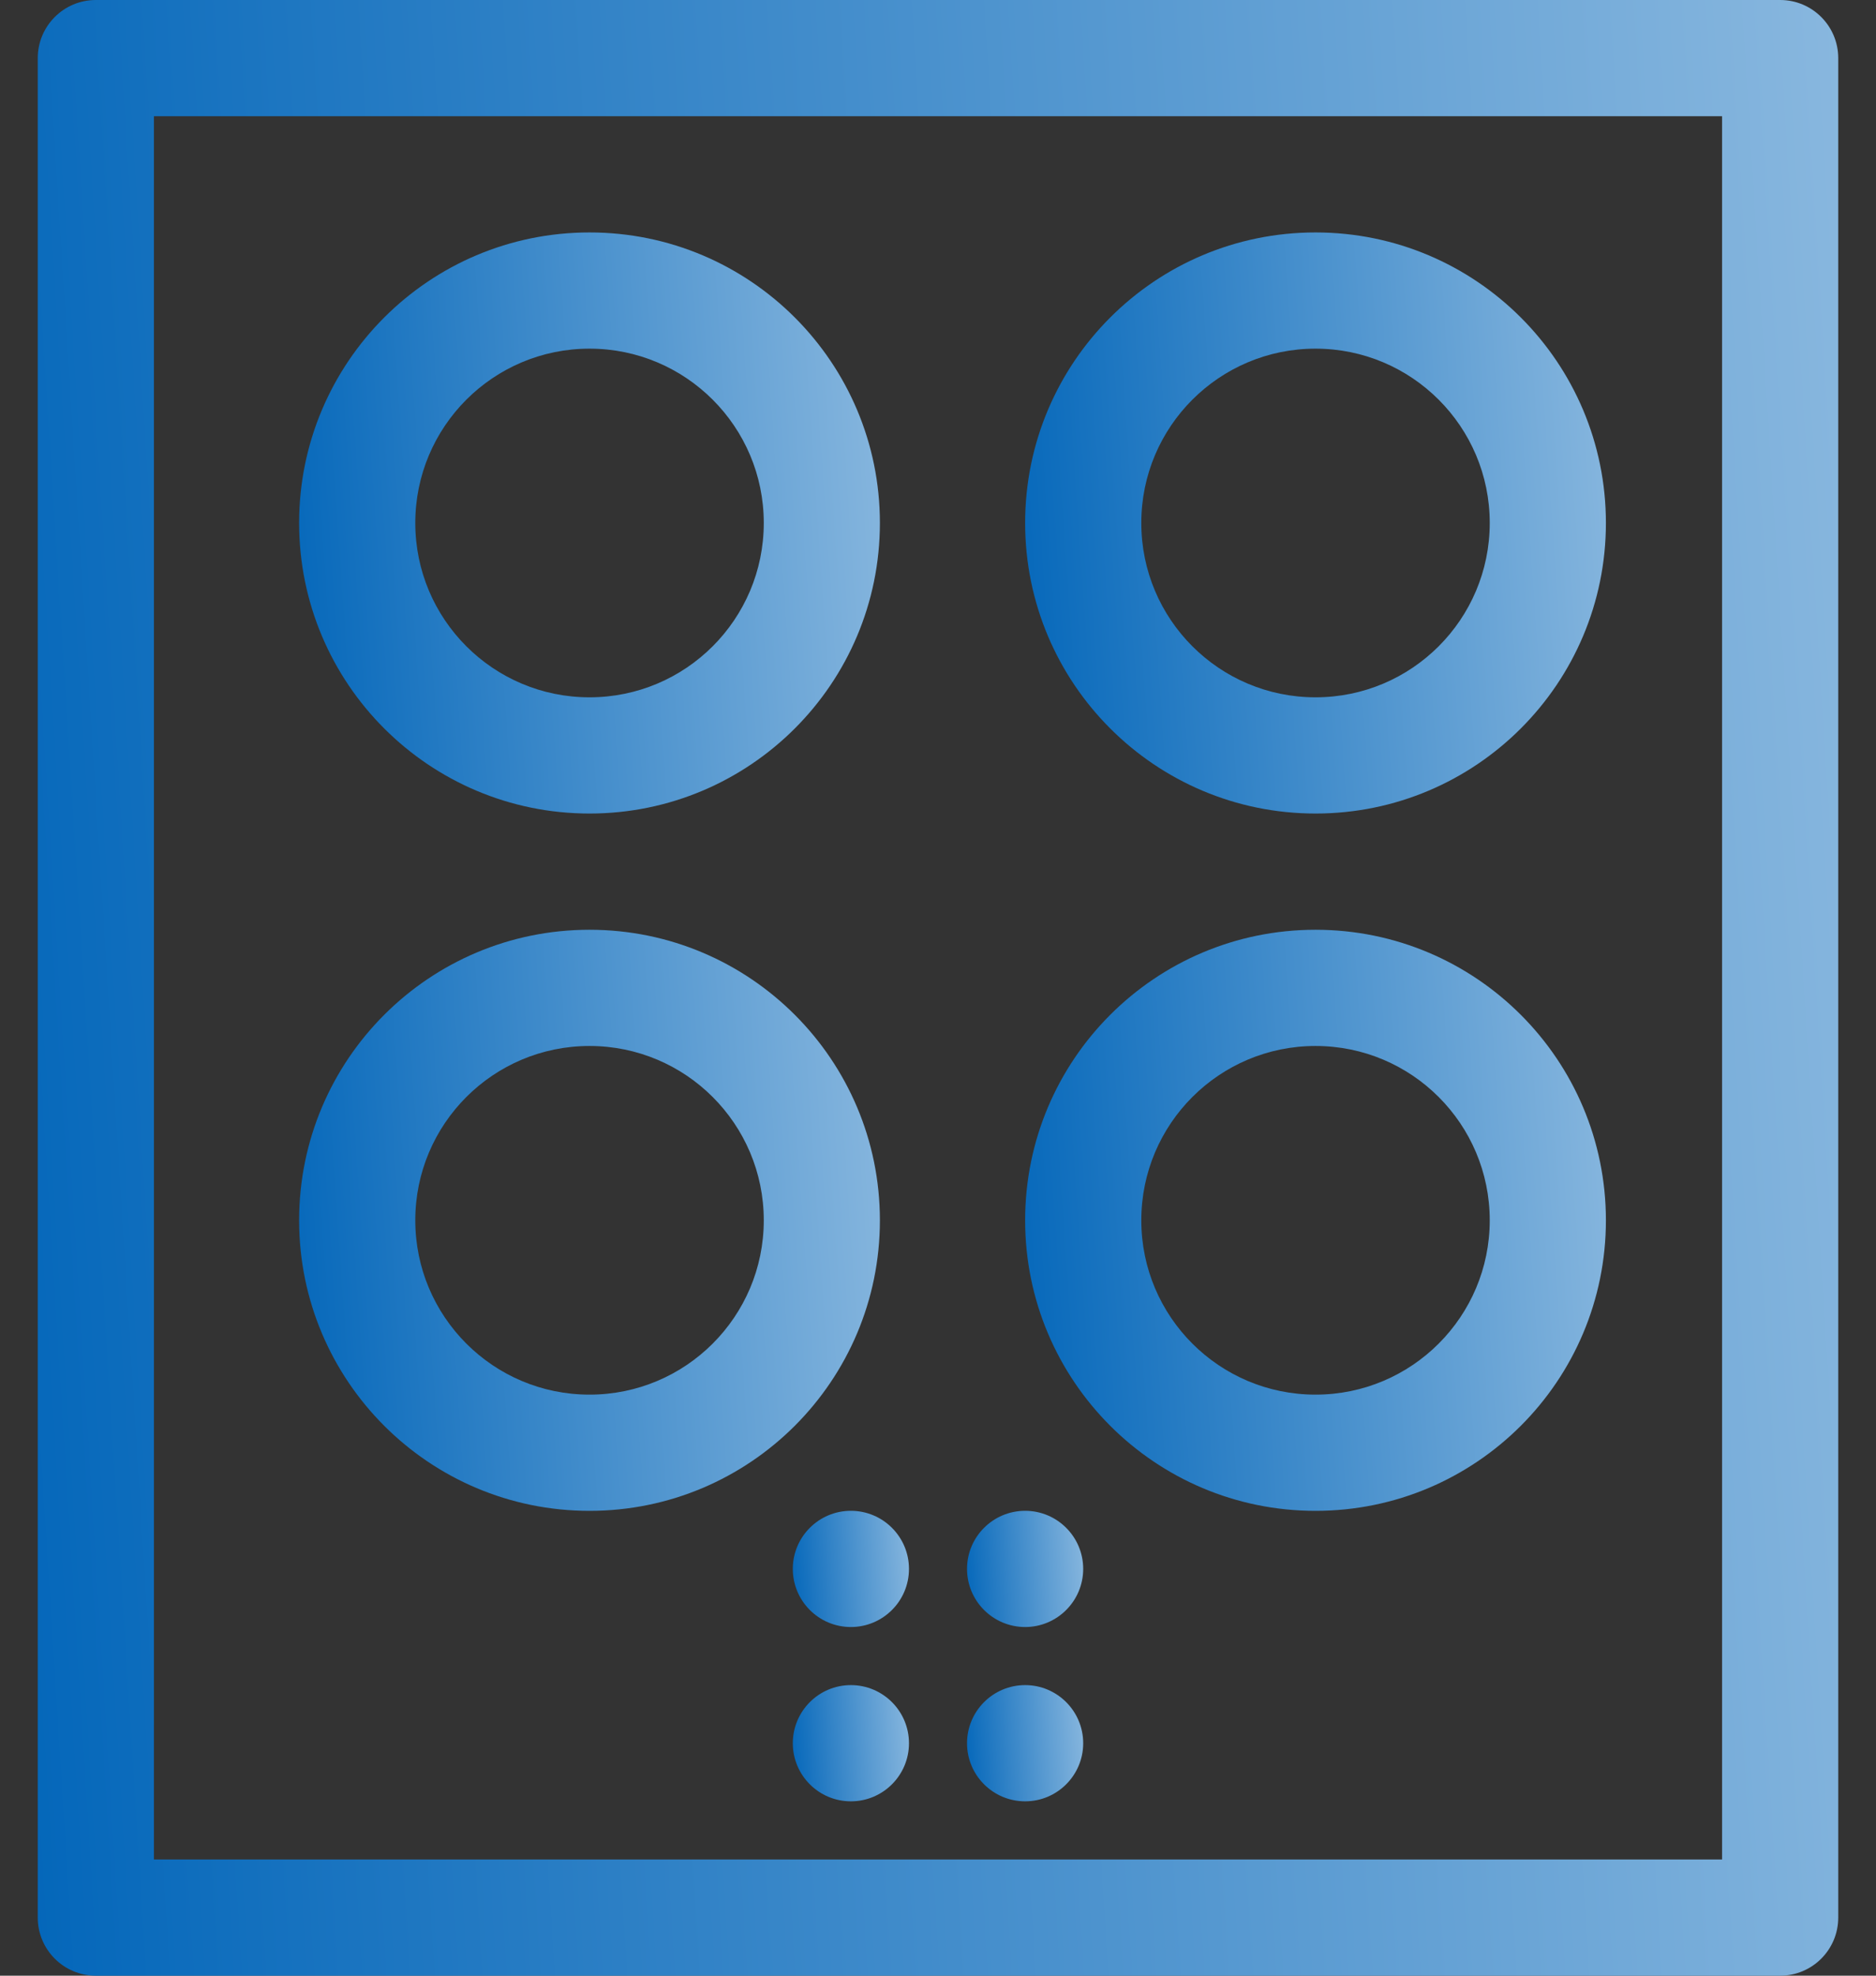 <svg width="38" height="40" viewBox="0 0 38 40" fill="none" xmlns="http://www.w3.org/2000/svg">
<rect x="0" y="0" width="38" height="40" fill="#333333" stroke="none"/>
<path fill-rule="evenodd" clip-rule="evenodd" d="M34.882 2.353V37.647H3.118V2.353H34.882ZM0.765 1.176V38.824C0.765 39.473 1.291 40 1.941 40H36.059C36.709 40 37.235 39.473 37.235 38.824V1.176C37.235 0.527 36.709 0 36.059 0H1.941C1.291 0 0.765 0.527 0.765 1.176Z" fill="url(#paint0_linear_175_11182)"/>
<path fill-rule="evenodd" clip-rule="evenodd" d="M32.529 10.588C32.529 7.34 29.896 4.706 26.647 4.706C23.398 4.706 20.765 7.34 20.765 10.588C20.765 13.837 23.398 16.471 26.647 16.471C29.896 16.471 32.529 13.837 32.529 10.588ZM23.118 10.588C23.118 8.639 24.698 7.059 26.647 7.059C28.596 7.059 30.176 8.639 30.176 10.588C30.176 12.538 28.596 14.118 26.647 14.118C24.698 14.118 23.118 12.538 23.118 10.588Z" fill="url(#paint1_linear_175_11182)"/>
<path fill-rule="evenodd" clip-rule="evenodd" d="M17.823 24.707C17.823 21.458 15.19 18.824 11.941 18.824C8.692 18.824 6.059 21.458 6.059 24.707C6.059 27.955 8.692 30.589 11.941 30.589C15.19 30.589 17.823 27.955 17.823 24.707ZM8.412 24.707C8.412 22.757 9.992 21.177 11.941 21.177C13.89 21.177 15.471 22.757 15.471 24.707C15.471 26.656 13.89 28.236 11.941 28.236C9.992 28.236 8.412 26.656 8.412 24.707Z" fill="url(#paint2_linear_175_11182)"/>
<path fill-rule="evenodd" clip-rule="evenodd" d="M32.529 24.707C32.529 21.458 29.896 18.824 26.647 18.824C23.398 18.824 20.765 21.458 20.765 24.707C20.765 27.955 23.398 30.589 26.647 30.589C29.896 30.589 32.529 27.955 32.529 24.707ZM23.118 24.707C23.118 22.757 24.698 21.177 26.647 21.177C28.596 21.177 30.176 22.757 30.176 24.707C30.176 26.656 28.596 28.236 26.647 28.236C24.698 28.236 23.118 26.656 23.118 24.707Z" fill="url(#paint3_linear_175_11182)"/>
<path d="M20.765 36.47C21.414 36.47 21.941 35.943 21.941 35.294C21.941 34.644 21.414 34.117 20.765 34.117C20.115 34.117 19.588 34.644 19.588 35.294C19.588 35.943 20.115 36.47 20.765 36.47Z" fill="url(#paint4_linear_175_11182)"/>
<path d="M17.235 36.47C17.885 36.47 18.412 35.943 18.412 35.294C18.412 34.644 17.885 34.117 17.235 34.117C16.586 34.117 16.059 34.644 16.059 35.294C16.059 35.943 16.586 36.47 17.235 36.47Z" fill="url(#paint5_linear_175_11182)"/>
<path d="M20.765 32.941C21.414 32.941 21.941 32.414 21.941 31.764C21.941 31.115 21.414 30.588 20.765 30.588C20.115 30.588 19.588 31.115 19.588 31.764C19.588 32.414 20.115 32.941 20.765 32.941Z" fill="url(#paint6_linear_175_11182)"/>
<path d="M17.235 32.941C17.885 32.941 18.412 32.414 18.412 31.764C18.412 31.115 17.885 30.588 17.235 30.588C16.586 30.588 16.059 31.115 16.059 31.764C16.059 32.414 16.586 32.941 17.235 32.941Z" fill="url(#paint7_linear_175_11182)"/>
<path fill-rule="evenodd" clip-rule="evenodd" d="M17.823 10.588C17.823 7.34 15.19 4.706 11.941 4.706C8.692 4.706 6.059 7.34 6.059 10.588C6.059 13.837 8.692 16.471 11.941 16.471C15.19 16.471 17.823 13.837 17.823 10.588ZM8.412 10.588C8.412 8.639 9.992 7.059 11.941 7.059C13.89 7.059 15.471 8.639 15.471 10.588C15.471 12.538 13.89 14.118 11.941 14.118C9.992 14.118 8.412 12.538 8.412 10.588Z" fill="url(#paint8_linear_175_11182)"/>
<defs>
<linearGradient id="paint0_linear_175_11182" x1="66.493" y1="-92.308" x2="-7.278" y2="-87.66" gradientUnits="userSpaceOnUse">
<stop stop-color="white"/>
<stop offset="1" stop-color="#0467BA"/>
</linearGradient>
<linearGradient id="paint1_linear_175_11182" x1="41.968" y1="-22.443" x2="18.189" y2="-20.8" gradientUnits="userSpaceOnUse">
<stop stop-color="white"/>
<stop offset="1" stop-color="#0467BA"/>
</linearGradient>
<linearGradient id="paint2_linear_175_11182" x1="27.262" y1="-8.325" x2="3.484" y2="-6.682" gradientUnits="userSpaceOnUse">
<stop stop-color="white"/>
<stop offset="1" stop-color="#0467BA"/>
</linearGradient>
<linearGradient id="paint3_linear_175_11182" x1="41.968" y1="-8.325" x2="18.189" y2="-6.682" gradientUnits="userSpaceOnUse">
<stop stop-color="white"/>
<stop offset="1" stop-color="#0467BA"/>
</linearGradient>
<linearGradient id="paint4_linear_175_11182" x1="23.829" y1="28.687" x2="19.073" y2="29.016" gradientUnits="userSpaceOnUse">
<stop stop-color="white"/>
<stop offset="1" stop-color="#0467BA"/>
</linearGradient>
<linearGradient id="paint5_linear_175_11182" x1="20.299" y1="28.687" x2="15.544" y2="29.016" gradientUnits="userSpaceOnUse">
<stop stop-color="white"/>
<stop offset="1" stop-color="#0467BA"/>
</linearGradient>
<linearGradient id="paint6_linear_175_11182" x1="23.829" y1="25.158" x2="19.073" y2="25.487" gradientUnits="userSpaceOnUse">
<stop stop-color="white"/>
<stop offset="1" stop-color="#0467BA"/>
</linearGradient>
<linearGradient id="paint7_linear_175_11182" x1="20.299" y1="25.158" x2="15.544" y2="25.487" gradientUnits="userSpaceOnUse">
<stop stop-color="white"/>
<stop offset="1" stop-color="#0467BA"/>
</linearGradient>
<linearGradient id="paint8_linear_175_11182" x1="27.262" y1="-22.443" x2="3.484" y2="-20.8" gradientUnits="userSpaceOnUse">
<stop stop-color="white"/>
<stop offset="1" stop-color="#0467BA"/>
</linearGradient>
</defs>
</svg>